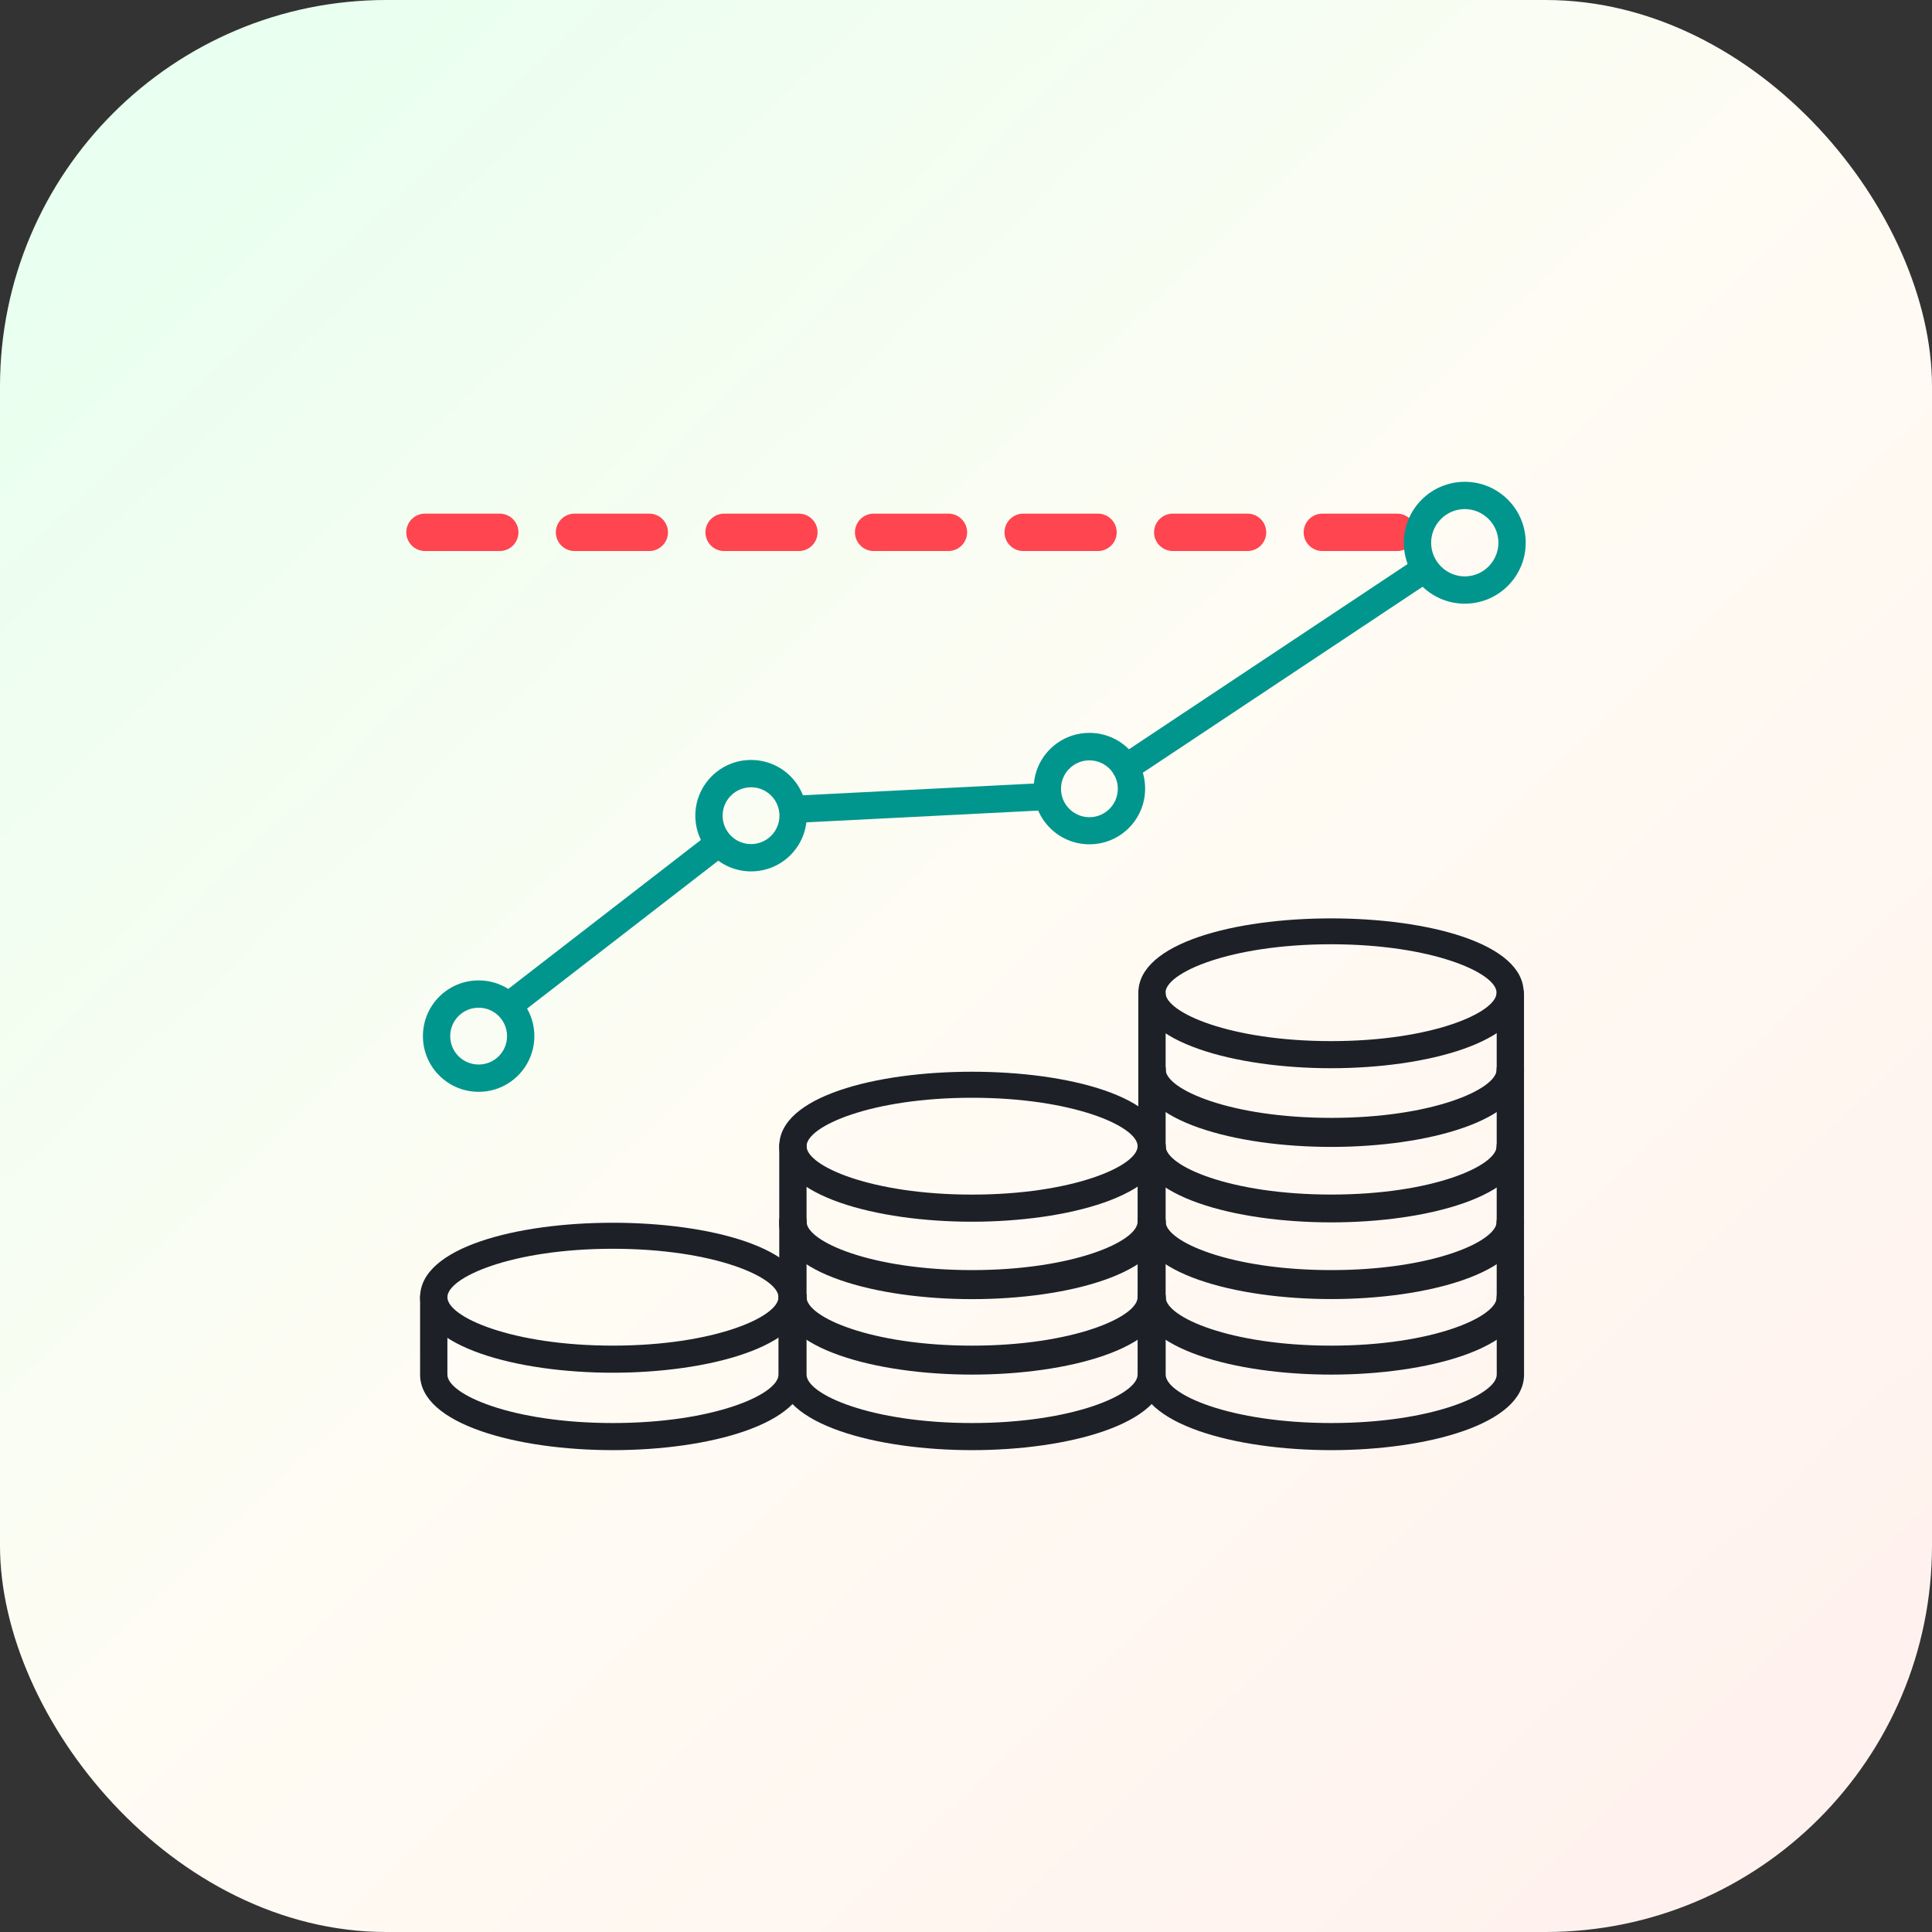 <svg width="100" height="100" viewBox="0 0 100 100" fill="none" xmlns="http://www.w3.org/2000/svg">
<rect x="0" y="0" width="100" height="100" fill="#333333" stroke="none"/>
<rect width="100" height="100" rx="20" fill="url(#paint0_linear_11000_24844)"/>
<path d="M34.575 27.554C34.575 27.021 34.14 26.586 33.608 26.586H29.737C29.205 26.586 28.77 27.021 28.77 27.554C28.77 28.086 29.205 28.521 29.737 28.521H33.608C34.14 28.521 34.575 28.086 34.575 27.554Z" fill="#FF4550"/>
<path d="M26.835 27.554C26.835 27.021 26.4 26.586 25.867 26.586H21.997C21.465 26.586 21.029 27.021 21.029 27.554C21.029 28.086 21.465 28.521 21.997 28.521H25.867C26.4 28.521 26.835 28.086 26.835 27.554Z" fill="#FF4550"/>
<path d="M42.318 27.554C42.318 27.021 41.882 26.586 41.35 26.586H37.479C36.947 26.586 36.512 27.021 36.512 27.554C36.512 28.086 36.947 28.521 37.479 28.521H41.35C41.882 28.521 42.318 28.086 42.318 27.554Z" fill="#FF4550"/>
<path d="M57.8 27.554C57.8 27.021 57.364 26.586 56.832 26.586H52.962C52.43 26.586 51.994 27.021 51.994 27.554C51.994 28.086 52.43 28.521 52.962 28.521H56.832C57.364 28.521 57.8 28.086 57.8 27.554Z" fill="#FF4550"/>
<path d="M65.54 27.554C65.54 27.021 65.105 26.586 64.573 26.586H60.702C60.17 26.586 59.734 27.021 59.734 27.554C59.734 28.086 60.17 28.521 60.702 28.521H64.573C65.105 28.521 65.54 28.086 65.54 27.554Z" fill="#FF4550"/>
<path d="M72.315 26.586H68.444C67.912 26.586 67.477 27.021 67.477 27.554C67.477 28.086 67.912 28.521 68.444 28.521H72.315C72.847 28.521 73.282 28.086 73.282 27.554C73.282 27.021 72.847 26.586 72.315 26.586Z" fill="#FF4550"/>
<path d="M50.058 27.554C50.058 27.021 49.622 26.586 49.09 26.586H45.22C44.687 26.586 44.252 27.021 44.252 27.554C44.252 28.086 44.687 28.521 45.22 28.521H49.09C49.622 28.521 50.058 28.086 50.058 27.554Z" fill="#FF4550"/>
<path d="M31.72 71.052C26.766 71.052 21.744 69.707 21.744 67.143C21.744 62.005 41.687 62.005 41.687 67.143C41.687 69.707 36.665 71.052 31.711 71.052H31.72ZM31.72 64.636C26.485 64.636 23.157 66.117 23.157 67.143C23.157 68.168 26.495 69.649 31.72 69.649C36.946 69.649 40.294 68.168 40.294 67.143C40.294 66.117 36.955 64.636 31.72 64.636Z" fill="#1D2027"/>
<path d="M31.72 75.059C26.766 75.059 21.744 73.714 21.744 71.15V67.144C21.744 66.757 22.054 66.438 22.451 66.438C22.847 66.438 23.157 66.747 23.157 67.144V71.15C23.157 72.175 26.495 73.656 31.72 73.656C36.946 73.656 40.294 72.175 40.294 71.15V67.144C40.294 66.757 40.603 66.438 41 66.438C41.397 66.438 41.706 66.747 41.706 67.144V71.15C41.706 73.714 36.684 75.059 31.73 75.059H31.72Z" fill="#1D2027"/>
<path d="M50.31 71.053C45.356 71.053 40.334 69.708 40.334 67.144C40.334 66.757 40.644 66.438 41.04 66.438C41.437 66.438 41.747 66.747 41.747 67.144C41.747 68.17 45.085 69.65 50.31 69.65C55.535 69.65 58.883 68.17 58.883 67.144C58.883 66.757 59.193 66.438 59.59 66.438C59.987 66.438 60.296 66.747 60.296 67.144C60.296 69.708 55.274 71.053 50.32 71.053H50.31Z" fill="#1D2027"/>
<path d="M50.31 75.059C45.356 75.059 40.334 73.714 40.334 71.15V67.144C40.334 66.757 40.644 66.438 41.04 66.438C41.437 66.438 41.747 66.747 41.747 67.144V71.15C41.747 72.175 45.085 73.656 50.31 73.656C55.535 73.656 58.883 72.175 58.883 71.15V67.144C58.883 66.757 59.193 66.438 59.59 66.438C59.987 66.438 60.296 66.747 60.296 67.144V71.15C60.296 73.714 55.274 75.059 50.32 75.059H50.31Z" fill="#1D2027"/>
<path d="M50.31 67.143C45.356 67.143 40.334 65.798 40.334 63.234C40.334 62.847 40.644 62.527 41.04 62.527C41.437 62.527 41.747 62.837 41.747 63.234C41.747 64.259 45.085 65.74 50.31 65.74C55.535 65.74 58.883 64.259 58.883 63.234C58.883 62.847 59.193 62.527 59.59 62.527C59.987 62.527 60.296 62.837 60.296 63.234C60.296 65.798 55.274 67.143 50.32 67.143H50.31Z" fill="#1D2027"/>
<path d="M50.31 71.149C45.356 71.149 40.334 69.804 40.334 67.24V63.234C40.334 62.847 40.644 62.527 41.04 62.527C41.437 62.527 41.747 62.837 41.747 63.234V67.24C41.747 68.265 45.085 69.746 50.31 69.746C55.535 69.746 58.883 68.265 58.883 67.24V63.234C58.883 62.847 59.193 62.527 59.59 62.527C59.987 62.527 60.296 62.837 60.296 63.234V67.24C60.296 69.804 55.274 71.149 50.32 71.149H50.31Z" fill="#1D2027"/>
<path d="M50.31 63.236C45.356 63.236 40.334 61.891 40.334 59.326C40.334 54.188 60.277 54.188 60.277 59.326C60.277 61.891 55.255 63.236 50.301 63.236H50.31ZM50.31 56.82C45.075 56.82 41.747 58.301 41.747 59.326C41.747 60.352 45.085 61.832 50.31 61.832C55.535 61.832 58.883 60.352 58.883 59.326C58.883 58.301 55.545 56.82 50.31 56.82Z" fill="#1D2027"/>
<path d="M68.898 55.291C63.944 55.291 58.922 53.946 58.922 51.382C58.922 46.253 78.874 46.253 78.865 51.382C78.865 53.946 73.843 55.291 68.888 55.291H68.898ZM68.898 48.875C63.663 48.875 60.325 50.356 60.325 51.382C60.325 52.407 63.663 53.888 68.898 53.888C74.133 53.888 77.462 52.407 77.462 51.382C77.462 50.356 74.123 48.875 68.898 48.875Z" fill="#1D2027"/>
<path d="M50.31 67.243C45.356 67.243 40.334 65.898 40.334 63.334V59.328C40.334 58.94 40.644 58.621 41.04 58.621C41.437 58.621 41.747 58.931 41.747 59.328V63.334C41.747 64.359 45.085 65.84 50.31 65.84C55.535 65.84 58.883 64.359 58.883 63.334V59.328C58.883 58.94 59.193 58.621 59.59 58.621C59.987 58.621 60.296 58.931 60.296 59.328V63.334C60.296 65.898 55.274 67.243 50.32 67.243H50.31Z" fill="#1D2027"/>
<path d="M68.898 71.053C63.944 71.053 58.922 69.708 58.922 67.144C58.922 66.757 59.231 66.438 59.628 66.438C60.025 66.438 60.335 66.747 60.335 67.144C60.335 68.17 63.673 69.65 68.908 69.65C74.143 69.65 77.471 68.17 77.471 67.144C77.471 66.757 77.781 66.438 78.178 66.438C78.575 66.438 78.884 66.747 78.884 67.144C78.884 69.708 73.862 71.053 68.908 71.053H68.898Z" fill="#1D2027"/>
<path d="M68.898 75.059C63.944 75.059 58.922 73.714 58.922 71.15V67.144C58.922 66.757 59.231 66.438 59.628 66.438C60.025 66.438 60.335 66.747 60.335 67.144V71.15C60.335 72.175 63.673 73.656 68.908 73.656C74.143 73.656 77.471 72.175 77.471 71.15V67.144C77.471 66.757 77.781 66.438 78.178 66.438C78.575 66.438 78.884 66.747 78.884 67.144V71.15C78.884 73.714 73.862 75.059 68.908 75.059H68.898Z" fill="#1D2027"/>
<path d="M68.896 67.143C63.942 67.143 58.92 65.798 58.92 63.234C58.92 62.847 59.23 62.527 59.626 62.527C60.023 62.527 60.333 62.837 60.333 63.234C60.333 64.259 63.671 65.74 68.906 65.74C74.141 65.74 77.469 64.259 77.469 63.234C77.469 62.847 77.779 62.527 78.176 62.527C78.573 62.527 78.882 62.837 78.882 63.234C78.882 65.798 73.86 67.143 68.906 67.143H68.896Z" fill="#1D2027"/>
<path d="M68.896 71.149C63.942 71.149 58.92 69.804 58.92 67.24V63.234C58.92 62.847 59.23 62.527 59.626 62.527C60.023 62.527 60.333 62.837 60.333 63.234V67.24C60.333 68.265 63.671 69.746 68.906 69.746C74.141 69.746 77.469 68.265 77.469 67.24V63.234C77.469 62.847 77.779 62.527 78.176 62.527C78.573 62.527 78.882 62.837 78.882 63.234V67.24C78.882 69.804 73.86 71.149 68.906 71.149H68.896Z" fill="#1D2027"/>
<path d="M68.896 63.233C63.942 63.233 58.92 61.888 58.92 59.324C58.92 58.937 59.23 58.617 59.626 58.617C60.023 58.617 60.333 58.927 60.333 59.324C60.333 60.349 63.671 61.83 68.906 61.83C74.141 61.83 77.469 60.349 77.469 59.324C77.469 58.937 77.779 58.617 78.176 58.617C78.573 58.617 78.882 58.927 78.882 59.324C78.882 61.888 73.86 63.233 68.906 63.233H68.896Z" fill="#1D2027"/>
<path d="M68.896 67.239C63.942 67.239 58.92 65.894 58.92 63.33V59.324C58.92 58.937 59.23 58.617 59.626 58.617C60.023 58.617 60.333 58.927 60.333 59.324V63.33C60.333 64.355 63.671 65.836 68.906 65.836C74.141 65.836 77.469 64.355 77.469 63.33V59.324C77.469 58.937 77.779 58.617 78.176 58.617C78.573 58.617 78.882 58.927 78.882 59.324V63.33C78.882 65.894 73.86 67.239 68.906 67.239H68.896Z" fill="#1D2027"/>
<path d="M68.896 59.264C63.942 59.264 58.92 57.919 58.92 55.355C58.92 54.968 59.23 54.648 59.626 54.648C60.023 54.648 60.333 54.958 60.333 55.355C60.333 56.38 63.671 57.861 68.906 57.861C74.141 57.861 77.469 56.38 77.469 55.355C77.469 54.968 77.779 54.648 78.176 54.648C78.573 54.648 78.882 54.958 78.882 55.355C78.882 57.919 73.86 59.264 68.906 59.264H68.896Z" fill="#1D2027"/>
<path d="M68.896 63.27C63.942 63.27 58.92 61.925 58.92 59.361V55.355C58.92 54.968 59.23 54.648 59.626 54.648C60.023 54.648 60.333 54.958 60.333 55.355V59.361C60.333 60.386 63.671 61.867 68.906 61.867C74.141 61.867 77.469 60.386 77.469 59.361V55.355C77.469 54.968 77.779 54.648 78.176 54.648C78.573 54.648 78.882 54.958 78.882 55.355V59.361C78.882 61.925 73.86 63.27 68.906 63.27H68.896Z" fill="#1D2027"/>
<path d="M68.896 59.364C63.942 59.364 58.92 58.019 58.92 55.455V51.449C58.92 51.062 59.23 50.742 59.626 50.742C60.023 50.742 60.333 51.052 60.333 51.449V55.455C60.333 56.48 63.671 57.961 68.906 57.961C74.141 57.961 77.469 56.48 77.469 55.455V51.449C77.469 51.062 77.779 50.742 78.176 50.742C78.573 50.742 78.882 51.052 78.882 51.449V55.455C78.882 58.019 73.86 59.364 68.906 59.364H68.896Z" fill="#1D2027"/>
<path d="M58.273 40.44C58.051 40.44 57.818 40.334 57.683 40.13C57.47 39.811 57.557 39.376 57.877 39.153L73.262 28.925C73.581 28.712 74.016 28.799 74.239 29.119C74.452 29.438 74.365 29.873 74.046 30.096L58.66 40.324C58.544 40.401 58.409 40.44 58.273 40.44Z" fill="#00968D"/>
<path d="M54.258 41.899C54.21 41.919 54.152 41.928 54.094 41.938L41.118 42.596C40.731 42.635 40.382 42.354 40.343 41.967C40.305 41.58 40.576 41.241 40.972 41.193L53.948 40.535C54.336 40.496 54.684 40.777 54.722 41.164C54.761 41.493 54.558 41.793 54.258 41.899Z" fill="#00968D"/>
<path d="M75.817 31.247C74.075 31.247 72.662 29.834 72.662 28.092C72.662 26.35 74.075 24.938 75.817 24.938C77.558 24.938 78.971 26.35 78.971 28.092C78.971 29.834 77.558 31.247 75.817 31.247ZM75.817 26.35C74.859 26.35 74.075 27.134 74.075 28.092C74.075 29.05 74.859 29.834 75.817 29.834C76.775 29.834 77.558 29.05 77.558 28.092C77.558 27.134 76.775 26.35 75.817 26.35Z" fill="#00968D"/>
<path d="M26.284 52.679C26.11 52.65 25.955 52.554 25.839 52.399C25.617 52.08 25.684 51.644 26.004 51.422L36.638 43.197C36.957 42.974 37.393 43.042 37.615 43.361C37.838 43.681 37.77 44.116 37.451 44.338L26.817 52.563C26.652 52.679 26.459 52.718 26.275 52.679H26.284Z" fill="#00968D"/>
<path d="M24.774 56.513C23.187 56.513 21.891 55.226 21.891 53.63C21.891 52.033 23.178 50.746 24.774 50.746C26.371 50.746 27.658 52.043 27.658 53.63C27.658 55.217 26.371 56.513 24.774 56.513ZM24.774 52.159C23.961 52.159 23.303 52.817 23.303 53.63C23.303 54.442 23.961 55.1 24.774 55.1C25.587 55.1 26.245 54.442 26.245 53.63C26.245 52.817 25.587 52.159 24.774 52.159Z" fill="#00968D"/>
<path d="M38.874 45.103C37.287 45.103 35.99 43.806 35.99 42.219C35.99 40.633 37.277 39.336 38.874 39.336C40.47 39.336 41.757 40.623 41.757 42.219C41.757 43.816 40.47 45.103 38.874 45.103ZM38.874 40.749C38.061 40.749 37.403 41.407 37.403 42.219C37.403 43.032 38.061 43.69 38.874 43.69C39.687 43.69 40.345 43.032 40.345 42.219C40.345 41.407 39.687 40.749 38.874 40.749Z" fill="#00968D"/>
<path d="M56.387 43.701C54.8 43.701 53.504 42.414 53.504 40.817C53.504 39.221 54.791 37.934 56.387 37.934C57.984 37.934 59.271 39.221 59.271 40.817C59.271 42.414 57.984 43.701 56.387 43.701ZM56.387 39.356C55.575 39.356 54.917 40.014 54.917 40.827C54.917 41.64 55.575 42.298 56.387 42.298C57.2 42.298 57.858 41.64 57.858 40.827C57.858 40.014 57.2 39.356 56.387 39.356Z" fill="#00968D"/>
<defs>
<linearGradient id="paint0_linear_11000_24844" x1="8.846" y1="8.077" x2="88.846" y2="92.308" gradientUnits="userSpaceOnUse">
<stop stop-color="#E9FFEF"/>
<stop offset="0.495" stop-color="#FFFCF4"/>
<stop offset="1" stop-color="#FFF2EE"/>
</linearGradient>
</defs>
</svg>
